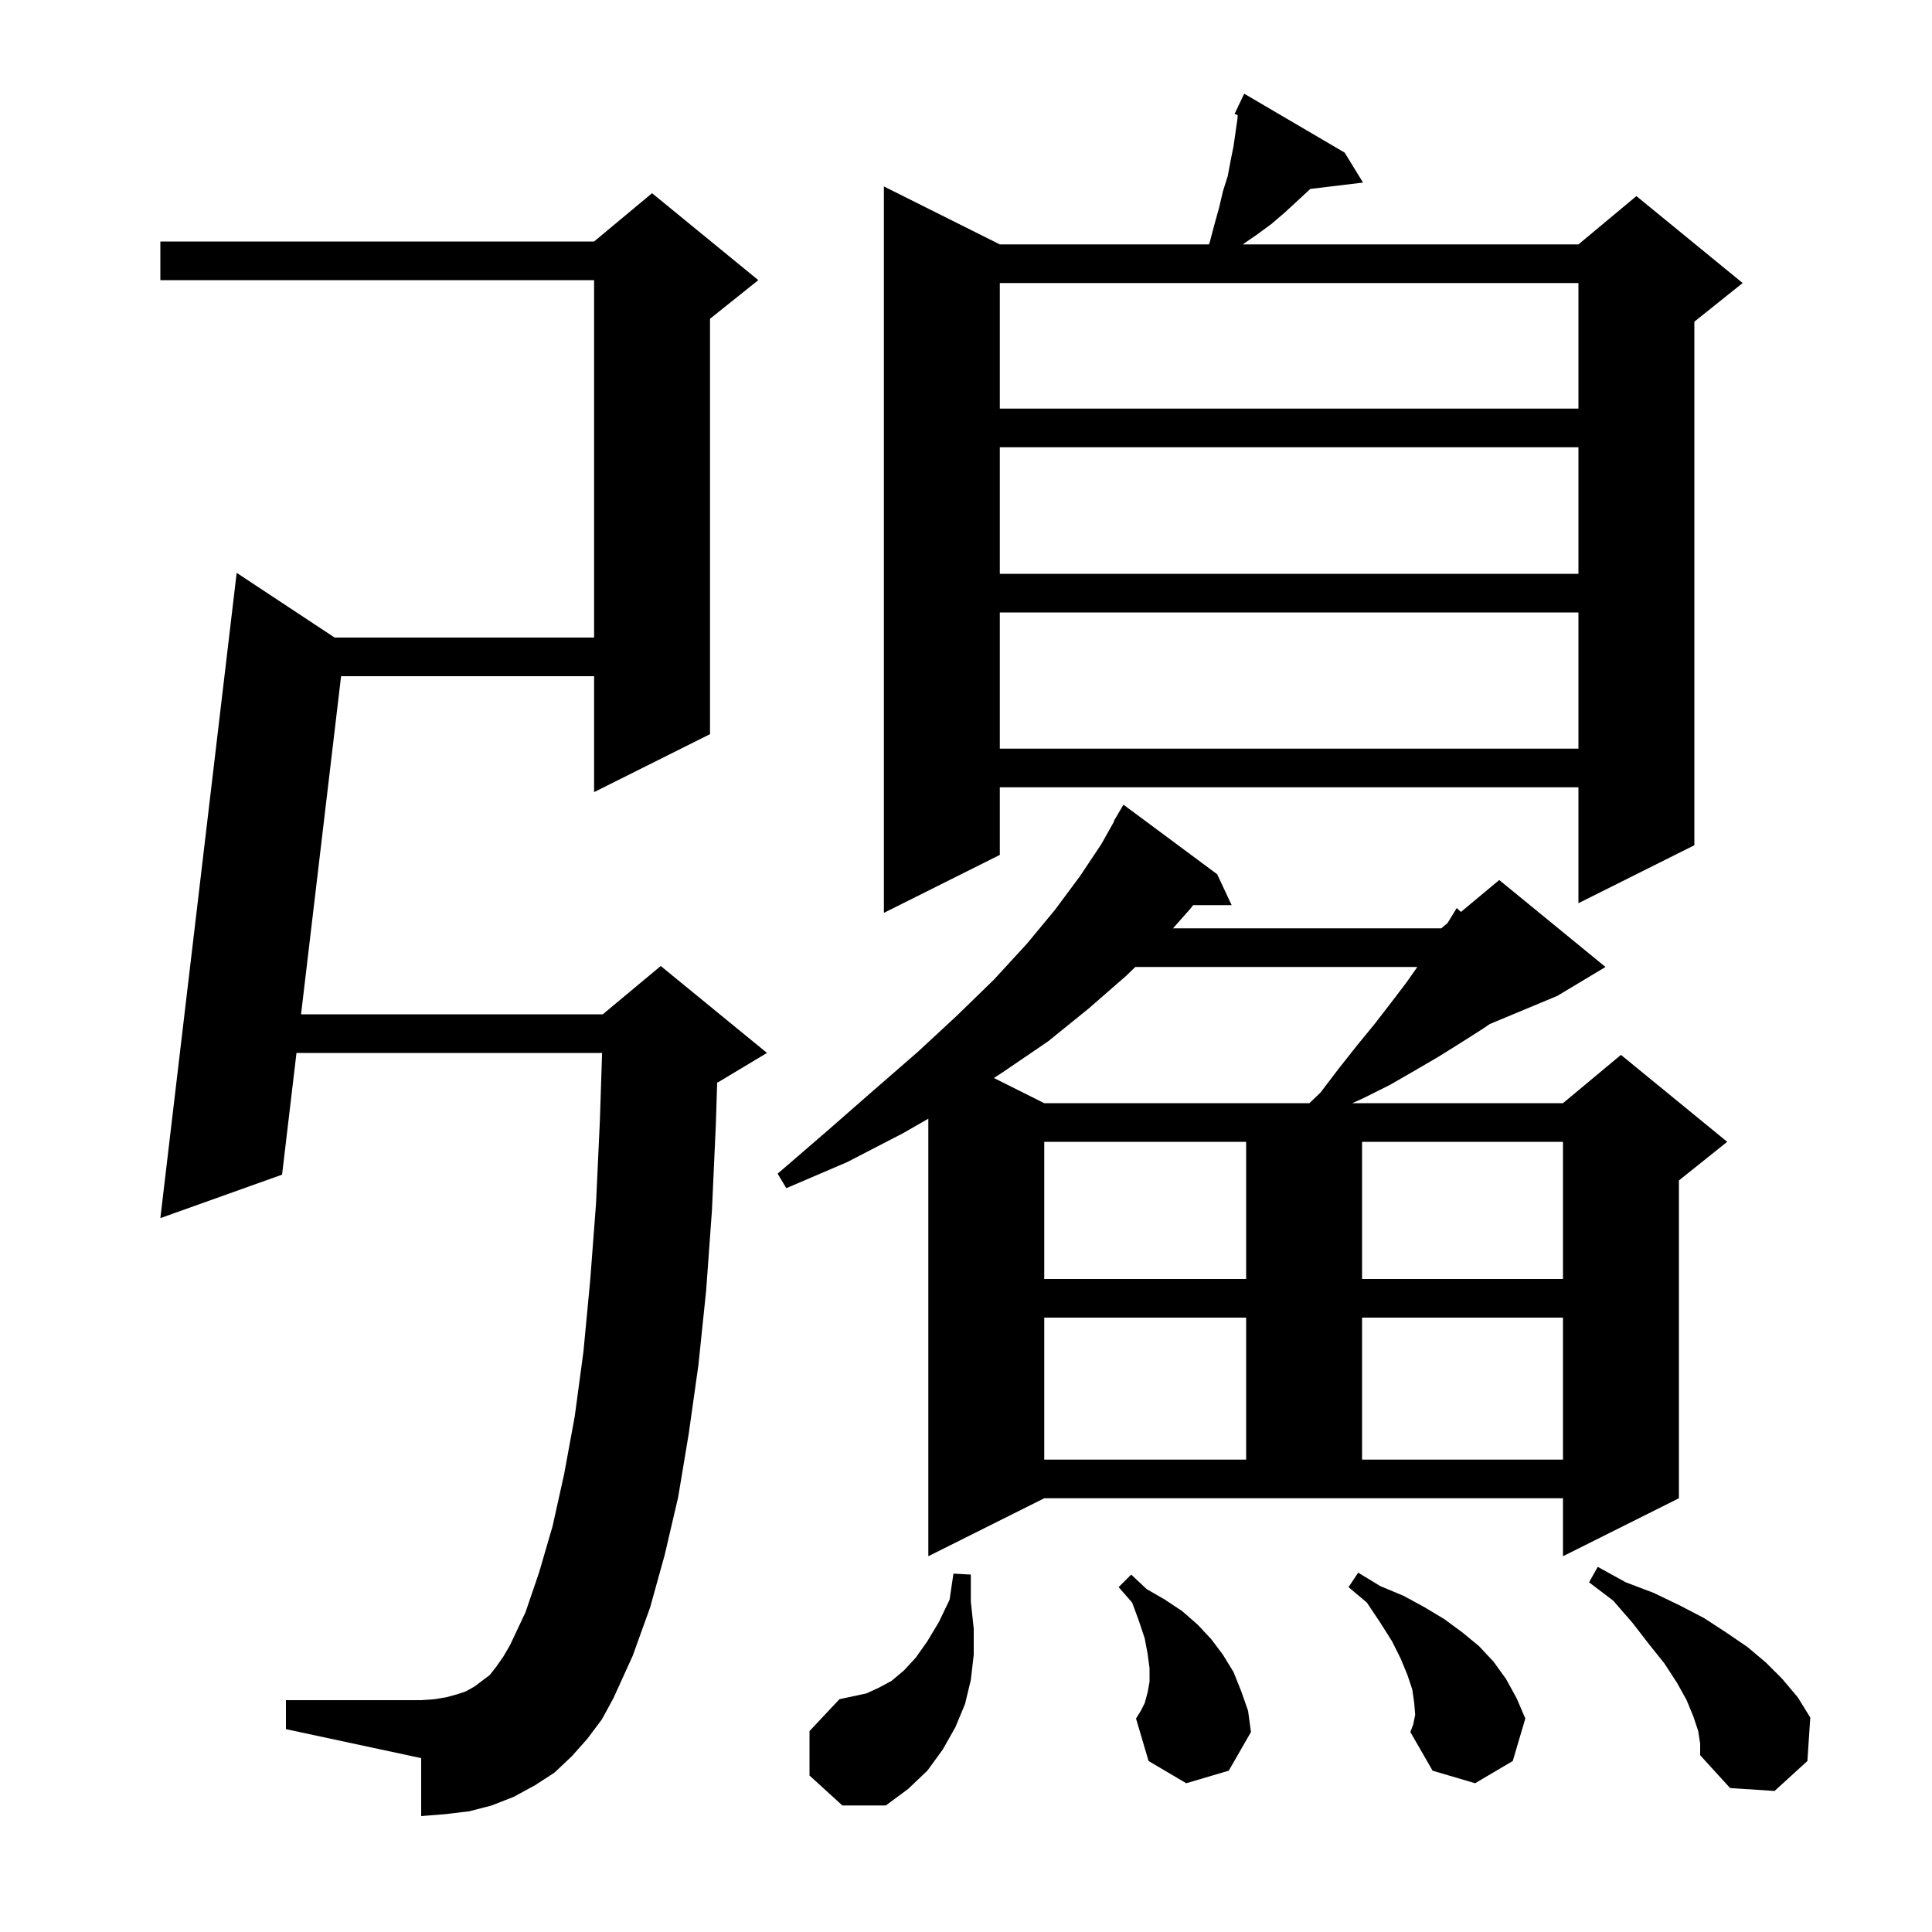 <svg xmlns="http://www.w3.org/2000/svg" xmlns:xlink="http://www.w3.org/1999/xlink" version="1.1" baseProfile="full" viewBox="0 0 200 200" width="200" height="200"><g fill="currentColor"><path d="M 83.8 183.8 L 83.8 179.2 L 86.9 175.9 L 89.7 175.3 L 91.0 174.7 L 92.3 174.0 L 93.6 172.9 L 94.8 171.6 L 96.0 169.9 L 97.2 167.9 L 98.3 165.6 L 98.7 162.9 L 100.5 163.0 L 100.5 165.8 L 100.8 168.6 L 100.8 171.3 L 100.5 173.9 L 99.9 176.4 L 98.9 178.8 L 97.6 181.1 L 96.0 183.3 L 94.0 185.2 L 91.7 186.9 L 87.2 186.9 Z M 175.8 179.2 L 175.3 177.7 L 174.6 176.0 L 173.6 174.2 L 172.3 172.2 L 170.7 170.2 L 169.0 168.0 L 167.0 165.7 L 164.5 163.8 L 165.4 162.2 L 168.3 163.8 L 171.2 164.9 L 173.9 166.2 L 176.4 167.5 L 178.7 169.0 L 180.9 170.5 L 182.8 172.1 L 184.5 173.8 L 186.1 175.7 L 187.4 177.8 L 187.1 182.3 L 183.7 185.4 L 179.1 185.1 L 176.0 181.7 L 176.0 180.5 Z M 146.5 177.5 L 146.4 176.3 L 146.2 174.9 L 145.7 173.4 L 145.0 171.7 L 144.1 169.9 L 142.9 168.0 L 141.5 165.9 L 139.6 164.3 L 140.6 162.8 L 142.9 164.2 L 145.3 165.2 L 147.5 166.4 L 149.5 167.6 L 151.4 169.0 L 153.1 170.4 L 154.6 172.0 L 155.9 173.8 L 157.0 175.8 L 157.9 177.9 L 156.6 182.3 L 152.7 184.6 L 148.3 183.3 L 146.0 179.3 L 146.3 178.5 Z M 122.8 184.6 L 118.9 182.3 L 117.6 177.9 L 118.1 177.1 L 118.5 176.3 L 118.8 175.2 L 119.0 174.1 L 119.0 172.7 L 118.8 171.2 L 118.5 169.6 L 117.9 167.8 L 117.2 165.9 L 115.8 164.3 L 117.1 163.0 L 118.7 164.5 L 120.6 165.6 L 122.4 166.8 L 124.0 168.2 L 125.4 169.7 L 126.6 171.3 L 127.7 173.1 L 128.5 175.1 L 129.2 177.1 L 129.5 179.3 L 127.2 183.3 Z M 60.8 180.0 L 59.2 181.8 L 57.4 183.5 L 55.4 184.8 L 53.2 186.0 L 50.9 186.9 L 48.6 187.5 L 46.1 187.8 L 43.6 188.0 L 43.6 182.0 L 29.6 179.0 L 29.6 176.0 L 43.6 176.0 L 45.0 175.9 L 46.2 175.7 L 47.3 175.4 L 48.2 175.1 L 49.1 174.6 L 50.7 173.4 L 51.4 172.5 L 52.1 171.5 L 52.8 170.3 L 54.4 166.9 L 55.8 162.8 L 57.2 158.0 L 58.4 152.6 L 59.5 146.6 L 60.4 139.9 L 61.1 132.5 L 61.7 124.6 L 62.1 116.0 L 62.328 109.0 L 30.692 109.0 L 29.2 121.6 L 16.6 126.1 L 24.5 59.3 L 34.641 66.0 L 61.5 66.0 L 61.5 29.0 L 16.6 29.0 L 16.6 25.0 L 61.5 25.0 L 67.5 20.0 L 78.5 29.0 L 73.5 33.0 L 73.5 76.0 L 61.5 82.0 L 61.5 70.0 L 35.309 70.0 L 31.165 105.0 L 62.4 105.0 L 68.4 100.0 L 79.4 109.0 L 74.4 112.0 L 74.242 112.066 L 74.1 116.5 L 73.7 125.3 L 73.1 133.6 L 72.3 141.3 L 71.3 148.4 L 70.2 155.0 L 68.8 161.0 L 67.3 166.4 L 65.5 171.4 L 63.5 175.8 L 62.3 178.0 Z M 96.1 161.1 L 96.1 115.807 L 93.5 117.3 L 87.7 120.3 L 81.4 123.0 L 80.5 121.5 L 85.6 117.1 L 90.4 112.9 L 95.0 108.9 L 99.1 105.1 L 102.9 101.4 L 106.3 97.7 L 109.2 94.2 L 111.8 90.7 L 114.0 87.4 L 115.339 85.02 L 115.3 85.0 L 116.3 83.3 L 126.0 90.5 L 127.5 93.7 L 123.511 93.7 L 123.2 94.1 L 121.429 96.1 L 149.2 96.1 L 149.845 95.562 L 150.8 94.0 L 151.237 94.402 L 155.2 91.1 L 166.2 100.1 L 161.2 103.1 L 154.223 106.007 L 153.5 106.5 L 151.3 107.9 L 148.9 109.4 L 146.5 110.8 L 143.9 112.3 L 141.1 113.7 L 139.985 114.2 L 161.8 114.2 L 167.8 109.2 L 178.8 118.2 L 173.8 122.2 L 173.8 155.1 L 161.8 161.1 L 161.8 155.1 L 108.1 155.1 Z M 108.1 136.4 L 108.1 151.1 L 129.0 151.1 L 129.0 136.4 Z M 141.0 136.4 L 141.0 151.1 L 161.8 151.1 L 161.8 136.4 Z M 108.1 118.2 L 108.1 132.4 L 129.0 132.4 L 129.0 118.2 Z M 141.0 118.2 L 141.0 132.4 L 161.8 132.4 L 161.8 118.2 Z M 117.526 100.1 L 116.6 101.0 L 112.7 104.4 L 108.5 107.8 L 103.8 111.0 L 102.889 111.595 L 108.1 114.2 L 135.55 114.2 L 136.7 113.1 L 138.6 110.6 L 140.5 108.2 L 142.3 106.0 L 144.0 103.8 L 145.6 101.7 L 146.72 100.1 Z M 139.2 15.8 L 141.1 18.9 L 135.645 19.558 L 133.0 22.0 L 131.6 23.2 L 130.1 24.3 L 128.645 25.3 L 163.4 25.3 L 169.4 20.3 L 180.4 29.3 L 175.4 33.3 L 175.4 87.5 L 163.4 93.5 L 163.4 81.5 L 103.5 81.5 L 103.5 88.5 L 91.5 94.5 L 91.5 19.3 L 103.5 25.3 L 125.127 25.3 L 125.2 25.2 L 125.7 23.3 L 126.2 21.5 L 126.6 19.8 L 127.1 18.2 L 127.4 16.6 L 127.7 15.1 L 128.1 12.3 L 128.128 11.915 L 127.8 11.8 L 128.195 10.971 L 128.2 10.9 L 128.224 10.91 L 128.8 9.7 Z M 103.5 63.4 L 103.5 77.5 L 163.4 77.5 L 163.4 63.4 Z M 103.5 46.3 L 103.5 59.4 L 163.4 59.4 L 163.4 46.3 Z M 103.5 29.3 L 103.5 42.3 L 163.4 42.3 L 163.4 29.3 Z "/></g></svg>
